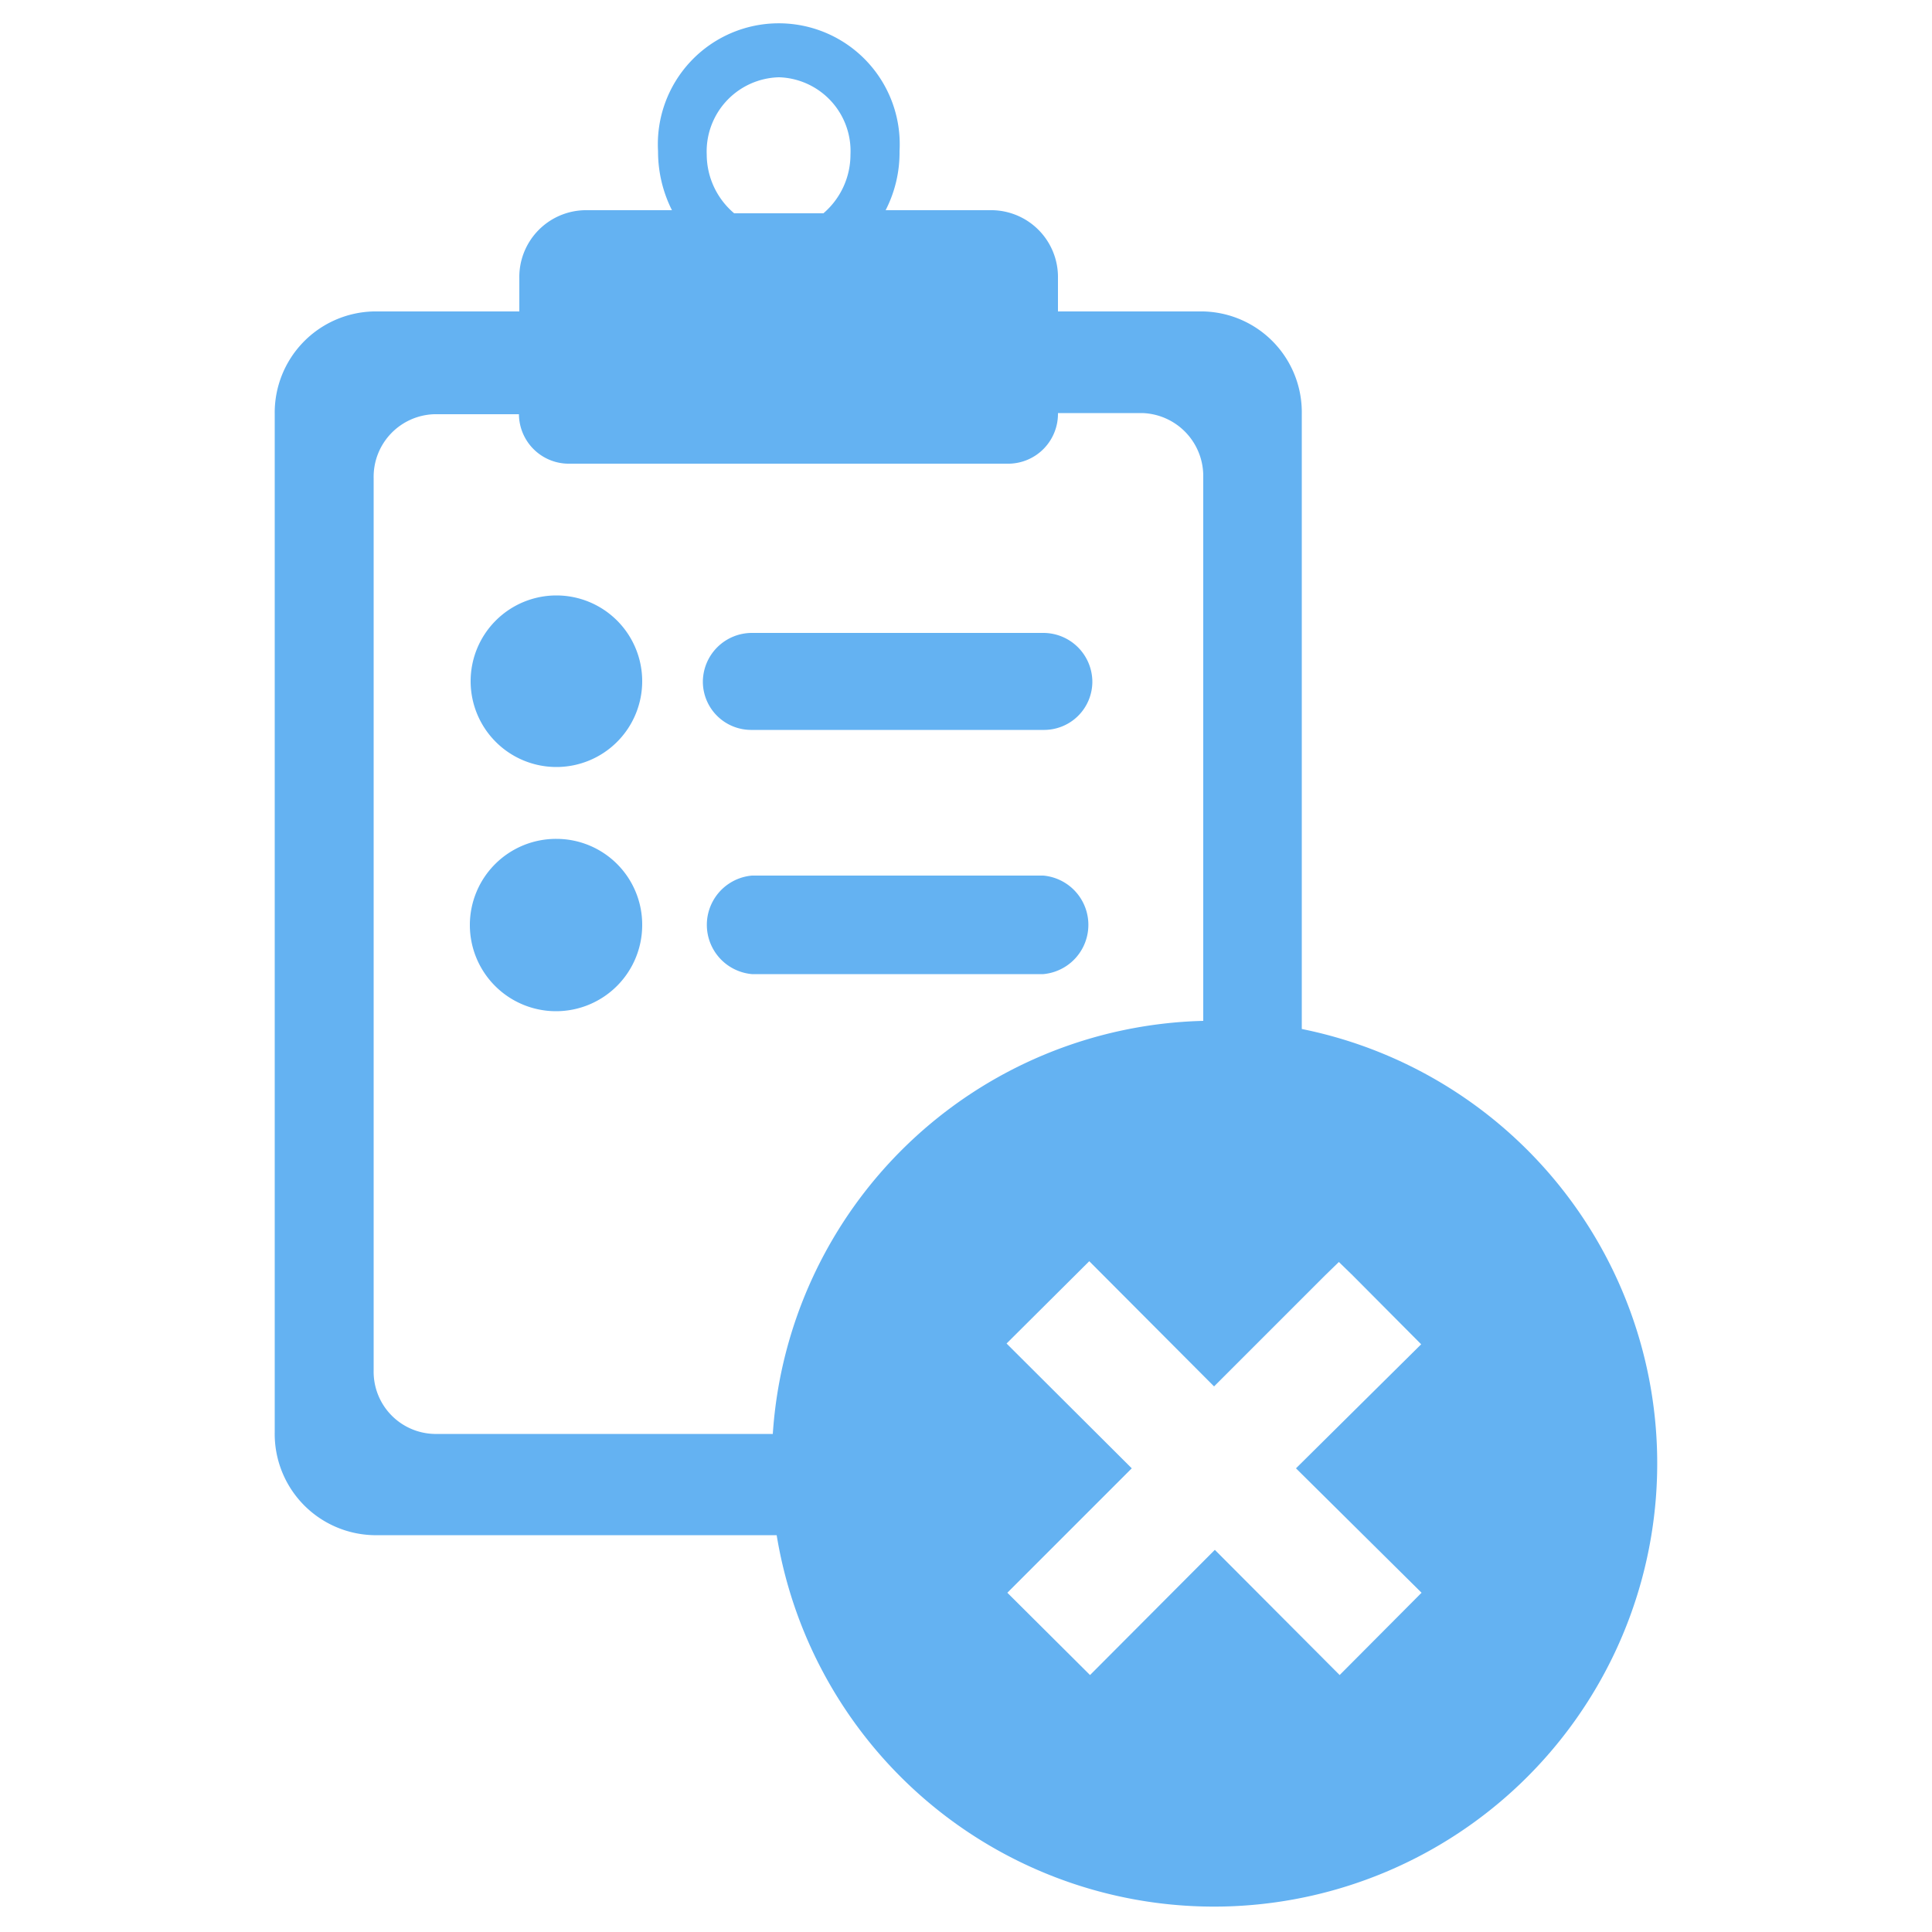 <svg xmlns="http://www.w3.org/2000/svg" viewBox="0 0 50 50"><path d="M33.69,26.63V10.72a2.61,2.61,0,0,0-2.55-2.66H27.38V7.2a1.73,1.73,0,0,0-1.69-1.76H22.92a3.26,3.26,0,0,0,.36-1.53,3.13,3.13,0,1,0-6.25,0,3.38,3.38,0,0,0,.36,1.53H15.13A1.73,1.73,0,0,0,13.44,7.2v.86H9.67a2.62,2.62,0,0,0-2.56,2.66V37.06a2.62,2.62,0,0,0,2.56,2.67H20.1a11.47,11.47,0,1,0,13.59-13.1ZM20.16,2a1.91,1.91,0,0,1,1.85,2,2,2,0,0,1-.7,1.52H19a2,2,0,0,1-.71-1.52A1.92,1.92,0,0,1,20.16,2ZM20,37.11H11.24a1.61,1.61,0,0,1-1.57-1.64V12.37a1.62,1.62,0,0,1,1.57-1.65h2.19A1.29,1.29,0,0,0,14.69,12H26.12a1.29,1.29,0,0,0,1.26-1.31h2.18a1.63,1.63,0,0,1,1.58,1.65V26.42A11.45,11.45,0,0,0,20,37.11Zm16.79,4.11-2.12,2.13-3.23-3.24-3.23,3.24-2.14-2.13L29.29,38l-3.24-3.23,2.14-2.13,3.23,3.24L34.3,33l.35-.34L35,33l1.78,1.79L33.54,38Z" style="fill:#64b2f2"/><path d="M27,22.66H19.46a1.28,1.28,0,0,0,0,2.55H27a1.28,1.28,0,0,0,0-2.55Z" style="fill:#64b2f2"/><path d="M27,16.38H19.46a1.27,1.27,0,0,0-1.27,1.27,1.25,1.25,0,0,0,1.27,1.24H27a1.25,1.25,0,0,0,1.27-1.24A1.27,1.27,0,0,0,27,16.38Z" style="fill:#64b2f2"/><path d="M14.4,15.41a2.22,2.22,0,1,0,2.22,2.22A2.22,2.22,0,0,0,14.4,15.41Z" style="fill:#64b2f2"/><path d="M14.4,21.71a2.23,2.23,0,1,0,2.22,2.22A2.22,2.22,0,0,0,14.4,21.71Z" style="fill:#64b2f2"/></svg>